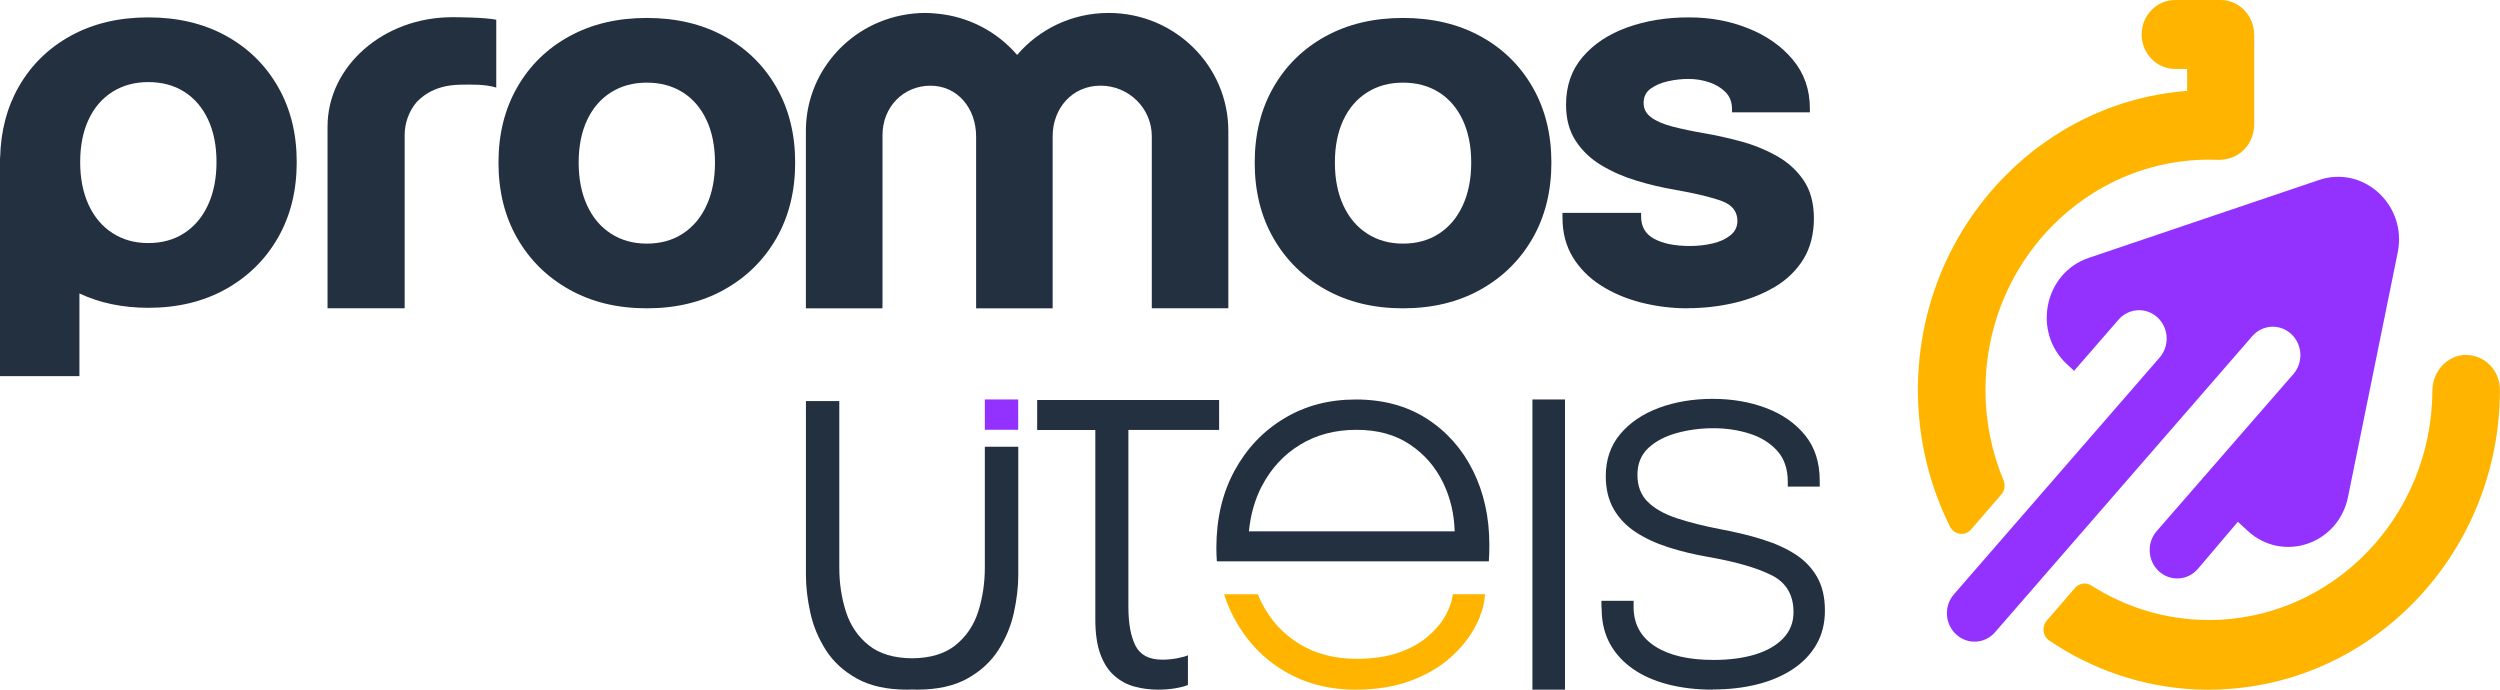 <svg width="348" height="96" viewBox="0 0 348 96" fill="none" xmlns="http://www.w3.org/2000/svg">
<g clip-path="url(#clip0_226_744)">
<path d="M62.949 2.396C53.362 2.396 45.593 9.222 45.593 17.64V42.911H56.328V18.799C56.328 17.184 56.894 15.485 58.036 14.164C58.374 13.899 60.017 11.858 64.021 11.792C65.799 11.762 67.472 11.714 69.08 12.188V2.744C67.373 2.402 63.351 2.396 62.943 2.396H62.949Z" fill="#233040"/>
<path d="M90.038 42.917C85.964 42.917 82.374 42.053 79.268 40.318C76.161 38.583 73.743 36.199 72 33.161C70.257 30.123 69.389 26.616 69.389 22.636C69.389 18.655 70.257 15.184 72 12.146C73.743 9.108 76.161 6.743 79.268 5.043C82.368 3.344 85.958 2.498 90.038 2.498C94.118 2.498 97.702 3.344 100.808 5.043C103.915 6.743 106.333 9.108 108.076 12.146C109.818 15.184 110.687 18.679 110.687 22.636C110.687 26.592 109.818 30.123 108.076 33.161C106.333 36.199 103.909 38.589 100.808 40.318C97.702 42.053 94.112 42.917 90.038 42.917ZM90.038 33.911C91.955 33.911 93.628 33.449 95.05 32.518C96.472 31.594 97.574 30.279 98.355 28.586C99.135 26.887 99.526 24.905 99.526 22.636C99.526 20.366 99.135 18.397 98.355 16.721C97.574 15.052 96.472 13.761 95.05 12.861C93.628 11.96 91.955 11.504 90.038 11.504C88.12 11.504 86.477 11.954 85.043 12.861C83.609 13.761 82.502 15.052 81.721 16.721C80.94 18.391 80.55 20.366 80.55 22.636C80.55 24.905 80.94 26.887 81.721 28.586C82.502 30.285 83.609 31.594 85.043 32.518C86.477 33.449 88.138 33.911 90.038 33.911Z" fill="#233040"/>
<path d="M195.305 42.917C191.231 42.917 187.641 42.053 184.534 40.318C181.428 38.583 179.009 36.199 177.267 33.161C175.524 30.123 174.656 26.616 174.656 22.636C174.656 18.655 175.524 15.184 177.267 12.146C179.009 9.108 181.428 6.743 184.534 5.043C187.635 3.344 191.231 2.498 195.305 2.498C199.378 2.498 202.968 3.344 206.075 5.043C209.181 6.743 211.6 9.108 213.342 12.146C215.085 15.184 215.953 18.679 215.953 22.636C215.953 26.592 215.085 30.123 213.342 33.161C211.6 36.199 209.181 38.589 206.075 40.318C202.968 42.053 199.384 42.917 195.305 42.917ZM195.305 33.911C197.222 33.911 198.895 33.449 200.317 32.518C201.739 31.594 202.84 30.279 203.621 28.586C204.402 26.887 204.793 24.905 204.793 22.636C204.793 20.366 204.402 18.397 203.621 16.721C202.84 15.052 201.739 13.761 200.317 12.861C198.895 11.96 197.228 11.504 195.305 11.504C193.381 11.504 191.744 11.954 190.31 12.861C188.876 13.761 187.769 15.052 186.988 16.721C186.207 18.391 185.816 20.366 185.816 22.636C185.816 24.905 186.207 26.887 186.988 28.586C187.769 30.285 188.876 31.594 190.31 32.518C191.744 33.449 193.405 33.911 195.305 33.911Z" fill="#233040"/>
<path d="M234.947 42.917C232.697 42.917 230.529 42.647 228.443 42.113C226.356 41.579 224.491 40.786 222.848 39.735C221.199 38.685 219.899 37.376 218.937 35.803C217.976 34.23 217.498 32.392 217.498 30.291V29.63H228.443V30.141C228.443 31.558 229.055 32.596 230.273 33.251C231.491 33.905 233.146 34.242 235.233 34.242C236.322 34.242 237.372 34.127 238.38 33.893C239.388 33.659 240.216 33.281 240.868 32.758C241.521 32.236 241.847 31.57 241.847 30.765C241.847 29.474 241.154 28.556 239.767 28.021C238.38 27.487 236.159 26.947 233.105 26.406C231.374 26.112 229.62 25.698 227.843 25.163C226.065 24.629 224.427 23.915 222.935 23.02C221.443 22.131 220.243 20.997 219.345 19.616C218.442 18.235 217.993 16.559 217.993 14.578C217.993 11.942 218.768 9.721 220.319 7.913C221.869 6.106 223.938 4.743 226.52 3.813C229.101 2.888 231.946 2.42 235.052 2.42C238.158 2.42 240.775 2.924 243.334 3.939C245.892 4.953 247.967 6.406 249.552 8.298C251.137 10.189 251.936 12.465 251.936 15.124V15.635H241.096V15.197C241.096 14.218 240.793 13.425 240.186 12.819C239.58 12.212 238.817 11.75 237.896 11.444C236.969 11.138 236.014 10.988 235.017 10.988C234.114 10.988 233.187 11.09 232.225 11.3C231.264 11.51 230.454 11.846 229.789 12.326C229.125 12.801 228.793 13.467 228.793 14.32C228.793 15.172 229.148 15.827 229.859 16.349C230.57 16.872 231.567 17.304 232.843 17.628C234.125 17.958 235.606 18.271 237.284 18.559C238.869 18.829 240.548 19.201 242.314 19.675C244.08 20.15 245.735 20.822 247.291 21.687C248.841 22.552 250.1 23.686 251.056 25.091C252.012 26.496 252.495 28.273 252.495 30.417C252.495 32.56 252 34.542 251.003 36.127C250.007 37.712 248.66 39.003 246.97 39.987C245.274 40.978 243.392 41.711 241.317 42.185C239.242 42.659 237.115 42.9 234.935 42.9L234.947 42.917Z" fill="#233040"/>
<path d="M38.687 12.068C36.944 9.03 34.52 6.665 31.419 4.965C28.313 3.266 24.723 2.42 20.649 2.42C16.575 2.42 12.985 3.266 9.879 4.965C6.772 6.665 4.354 9.03 2.611 12.068C0.962 14.95 0.105 18.247 0.017 21.957H0V52.356H11.056V40.846C13.883 42.179 17.082 42.846 20.655 42.846C24.729 42.846 28.319 41.981 31.425 40.246C34.531 38.511 36.95 36.127 38.693 33.089C40.435 30.051 41.304 26.544 41.304 22.564C41.304 18.583 40.435 15.112 38.693 12.074L38.687 12.068ZM28.965 28.508C28.185 30.207 27.083 31.516 25.661 32.44C24.239 33.371 22.566 33.833 20.649 33.833C18.731 33.833 17.088 33.371 15.654 32.44C14.22 31.516 13.113 30.201 12.332 28.508C11.551 26.808 11.161 24.827 11.161 22.558C11.161 20.288 11.551 18.319 12.332 16.643C13.113 14.974 14.22 13.683 15.654 12.783C17.088 11.882 18.749 11.426 20.649 11.426C22.549 11.426 24.239 11.876 25.661 12.783C27.083 13.683 28.185 14.974 28.965 16.643C29.747 18.313 30.137 20.288 30.137 22.558C30.137 24.827 29.747 26.808 28.965 28.508Z" fill="#233040"/>
<path d="M154.316 1.801C149.204 1.801 144.635 4.077 141.581 7.649C138.819 4.425 134.827 2.276 130.31 1.885C129.826 1.837 129.337 1.801 128.841 1.801C127.693 1.801 126.568 1.915 125.484 2.138C124.4 2.354 123.351 2.678 122.355 3.092C116.375 5.584 112.179 11.426 112.179 18.229V42.917H122.832V42.653H122.844V18.811C122.844 14.902 125.735 11.93 129.523 11.93C133.311 11.93 135.876 15.094 135.876 19.003V42.917H146.529V18.967C146.529 15.076 149.251 11.924 153.191 11.924C157.131 11.924 160.33 15.076 160.33 18.967V42.911H170.984V18.229C170.984 9.156 163.524 1.801 154.322 1.801H154.316Z" fill="#233040"/>
<path d="M137.088 62.185V79.008C137.088 81.176 136.779 83.223 136.161 85.15C135.543 87.078 134.477 88.639 132.967 89.84C131.487 91.016 129.482 91.611 126.959 91.635C124.435 91.611 122.43 91.016 120.95 89.84C119.44 88.639 118.374 87.078 117.756 85.15C117.138 83.223 116.83 81.176 116.83 79.008V55.826H112.185V80.041C112.185 81.674 112.389 83.421 112.796 85.282C113.204 87.144 113.933 88.885 114.97 90.506C116.008 92.127 117.453 93.448 119.301 94.469C121.148 95.49 123.479 96 126.306 96C126.527 96 126.749 95.994 126.965 95.982C127.18 95.988 127.402 96 127.623 96C130.444 96 132.781 95.49 134.628 94.469C136.476 93.448 137.915 92.127 138.959 90.506C139.996 88.885 140.725 87.144 141.133 85.282C141.541 83.421 141.745 81.674 141.745 80.041V62.185H137.1H137.088Z" fill="#233040"/>
<path d="M213.313 96V55.604H217.847V96H213.313Z" fill="#233040"/>
<path d="M238.432 96C236.136 96 234.05 95.754 232.161 95.261C230.273 94.769 228.647 94.049 227.289 93.1C225.931 92.151 224.87 90.993 224.119 89.63C223.367 88.267 222.976 86.694 222.953 84.922C222.93 84.7 222.918 84.472 222.918 84.238V83.632H227.4V84.736C227.47 87 228.478 88.753 230.43 89.996C232.377 91.239 235.075 91.863 238.514 91.863C240.711 91.863 242.64 91.611 244.301 91.107C245.962 90.602 247.268 89.852 248.223 88.855C249.179 87.858 249.657 86.645 249.657 85.217C249.657 82.827 248.661 81.122 246.667 80.101C244.674 79.08 241.737 78.222 237.867 77.537C235.862 77.195 233.991 76.745 232.255 76.186C230.524 75.634 229.002 74.931 227.703 74.079C226.397 73.232 225.377 72.164 224.637 70.885C223.897 69.606 223.524 68.069 223.524 66.267C223.524 63.98 224.194 62.035 225.529 60.431C226.869 58.834 228.664 57.616 230.92 56.775C233.175 55.94 235.67 55.52 238.391 55.52C241.113 55.52 243.573 55.946 245.828 56.793C248.084 57.64 249.896 58.907 251.26 60.576C252.624 62.245 253.306 64.364 253.306 66.928V67.739H248.859V67.072C248.859 65.277 248.369 63.836 247.39 62.749C246.411 61.668 245.135 60.87 243.555 60.365C241.976 59.861 240.291 59.609 238.502 59.609C236.713 59.609 235.04 59.831 233.414 60.275C231.788 60.72 230.471 61.416 229.451 62.359C228.437 63.307 227.93 64.556 227.93 66.105C227.93 67.654 228.408 68.909 229.364 69.852C230.32 70.801 231.672 71.563 233.414 72.14C235.157 72.716 237.191 73.226 239.51 73.671C241.638 74.067 243.584 74.535 245.35 75.094C247.116 75.646 248.649 76.343 249.937 77.177C251.225 78.012 252.233 79.068 252.95 80.335C253.667 81.602 254.028 83.145 254.028 84.97C254.028 86.796 253.632 88.351 252.845 89.714C252.058 91.083 250.951 92.229 249.529 93.166C248.107 94.103 246.452 94.805 244.563 95.273C242.675 95.742 240.629 95.976 238.432 95.976V96Z" fill="#233040"/>
<path d="M149.793 55.682H144.373V59.855H152.468V86.201C152.468 88.165 152.701 89.786 153.173 91.065C153.645 92.344 154.292 93.34 155.126 94.067C155.953 94.793 156.898 95.297 157.947 95.58C159.001 95.862 160.085 96 161.199 96C162.067 96 162.871 95.934 163.611 95.808C164.352 95.682 164.934 95.526 165.36 95.346V91.215C165.01 91.371 164.503 91.509 163.839 91.635C163.169 91.761 162.487 91.827 161.793 91.827C159.957 91.827 158.716 91.179 158.057 89.876C157.399 88.573 157.072 86.778 157.072 84.478V59.849H169.702V55.676H149.787L149.793 55.682Z" fill="#233040"/>
<path d="M202.228 82.719C202.129 83.644 201.791 84.622 201.226 85.655C200.655 86.7 199.821 87.684 198.737 88.615C197.653 89.546 196.289 90.29 194.64 90.861C192.997 91.425 191.062 91.707 188.841 91.707C185.816 91.707 183.17 91.023 180.903 89.654C178.636 88.285 176.876 86.363 175.617 83.89C175.425 83.511 175.25 83.121 175.093 82.725H170.401C170.774 83.896 171.24 85.019 171.812 86.075C173.478 89.179 175.775 91.611 178.689 93.364C181.603 95.123 184.936 96 188.69 96C191.569 96 194.11 95.592 196.319 94.775C198.522 93.959 200.381 92.884 201.879 91.551C203.376 90.218 204.536 88.783 205.352 87.234C206.168 85.697 206.623 84.19 206.722 82.713H202.222L202.228 82.719Z" fill="#FFB500"/>
<path d="M205.049 65.535C203.534 62.485 201.389 60.065 198.609 58.282C195.829 56.499 192.536 55.61 188.736 55.61C184.936 55.61 181.678 56.487 178.753 58.246C175.827 60.005 173.525 62.437 171.841 65.535C170.156 68.639 169.317 72.224 169.317 76.294C169.317 76.925 169.346 77.537 169.387 78.138H207.246C207.27 77.91 207.287 77.549 207.299 77.045C207.31 76.541 207.316 76.126 207.316 75.802C207.316 72.007 206.559 68.585 205.049 65.535ZM175.641 67.684C176.911 65.235 178.677 63.313 180.944 61.921C183.211 60.528 185.834 59.831 188.806 59.831C191.779 59.831 194.215 60.51 196.249 61.867C198.283 63.224 199.839 65.019 200.911 67.252C201.908 69.336 202.421 71.575 202.491 73.959H173.846C174.079 71.641 174.673 69.546 175.635 67.684H175.641Z" fill="#233040"/>
<path d="M141.733 55.604H137.088V59.825H141.733V55.604Z" fill="#9331FF"/>
<path d="M343.157 49.408C340.598 49.48 338.599 51.744 338.588 54.379C338.524 71.996 324.589 86.303 307.477 86.303C301.48 86.303 295.88 84.544 291.124 81.506C290.384 81.032 289.422 81.17 288.839 81.842L284.905 86.393C284.183 87.228 284.34 88.537 285.243 89.155C291.141 93.154 298.123 95.622 305.671 95.97C306.854 96.024 308.031 96.024 309.191 95.97V95.958C330.737 95.021 347.988 76.679 347.988 54.259C347.988 51.539 345.809 49.336 343.151 49.414L343.157 49.408Z" fill="#FFB500"/>
<path d="M330.959 26.712C328.837 24.845 325.842 24.035 322.811 25.055L290.745 35.899C284.544 37.994 282.871 46.226 287.732 50.711L288.711 51.617L294.9 44.497C296.317 42.87 298.741 42.731 300.321 44.184C301.9 45.643 302.034 48.141 300.624 49.768L295.763 55.364L271.99 82.725C270.574 84.352 270.708 86.85 272.293 88.309C273.873 89.768 276.297 89.63 277.713 88.002L313.515 46.796C314.932 45.169 317.356 45.031 318.935 46.49C320.515 47.949 320.649 50.447 319.238 52.074L317.653 53.893L300.216 73.929C298.799 75.556 298.933 78.054 300.513 79.513C302.092 80.972 304.517 80.834 305.933 79.201L311.51 72.632L312.886 73.899C317.752 78.384 325.504 75.76 326.844 69.18L333.762 35.148C334.45 31.78 333.185 28.67 330.965 26.712H330.959Z" fill="#9331FF"/>
<path d="M313.766 4.797C313.766 2.149 311.679 0 309.109 0H302.774C300.204 0 298.118 2.149 298.118 4.797C298.118 7.445 300.204 9.595 302.774 9.595H304.453V12.651C298.893 13.077 293.624 14.65 288.886 17.184C288.315 17.484 287.749 17.808 287.196 18.145H287.19C286.345 18.661 285.511 19.201 284.701 19.766C284.684 19.778 284.666 19.79 284.655 19.802C284.416 19.97 284.177 20.144 283.938 20.318C283.897 20.348 283.85 20.384 283.81 20.414C283.518 20.612 283.233 20.81 282.97 21.044C282.755 21.237 282.522 21.417 282.294 21.597C282.114 21.747 281.933 21.897 281.752 22.047C281.618 22.161 281.484 22.281 281.35 22.395C281.193 22.534 281.035 22.666 280.878 22.81C280.61 23.05 280.354 23.29 280.091 23.536C279.975 23.644 279.858 23.758 279.747 23.872C279.555 24.058 279.369 24.245 279.176 24.431C279.077 24.533 278.978 24.629 278.879 24.731C278.599 25.019 278.32 25.313 278.046 25.608C278.034 25.62 278.028 25.626 278.017 25.638C277.737 25.944 277.463 26.25 277.195 26.568C277.142 26.628 277.09 26.688 277.043 26.748C272.585 31.972 269.368 38.36 267.882 45.439C267.882 45.439 267.882 45.451 267.882 45.457C267.584 46.868 267.363 48.309 267.205 49.774C267.205 49.78 267.205 49.786 267.205 49.798C267.118 50.663 267.048 51.539 267.007 52.416C266.687 59.921 268.319 67.06 271.442 73.31C272.019 74.463 273.541 74.673 274.374 73.701L278.588 68.825C279.048 68.297 279.17 67.54 278.902 66.892C277.282 63.013 276.379 58.744 276.379 54.259C276.379 52.578 276.507 50.921 276.752 49.306C276.758 49.264 276.763 49.216 276.775 49.174C276.828 48.826 276.886 48.477 276.956 48.135C276.962 48.093 276.973 48.045 276.979 48.003C277.037 47.691 277.107 47.385 277.171 47.078C277.212 46.886 277.259 46.7 277.3 46.514C277.317 46.442 277.335 46.37 277.352 46.298C280.925 31.966 293.851 21.627 308.748 22.251C309.15 22.269 309.535 22.215 309.914 22.137C310.083 22.107 310.246 22.059 310.415 22.005C310.491 21.981 310.572 21.957 310.648 21.933C311.749 21.537 312.653 20.732 313.201 19.688C313.23 19.634 313.259 19.579 313.288 19.519C313.381 19.327 313.451 19.129 313.521 18.925C313.556 18.811 313.597 18.703 313.626 18.583C313.667 18.409 313.696 18.235 313.719 18.054C313.731 17.958 313.76 17.868 313.766 17.766C313.766 17.706 313.76 17.658 313.766 17.598C313.766 17.538 313.783 17.478 313.783 17.418V4.797H313.766Z" fill="#FFB500"/>
</g>
<defs>
<clipPath id="clip0_226_744">
<rect width="348" height="96" fill="white"/>
</clipPath>
</defs>
</svg>
